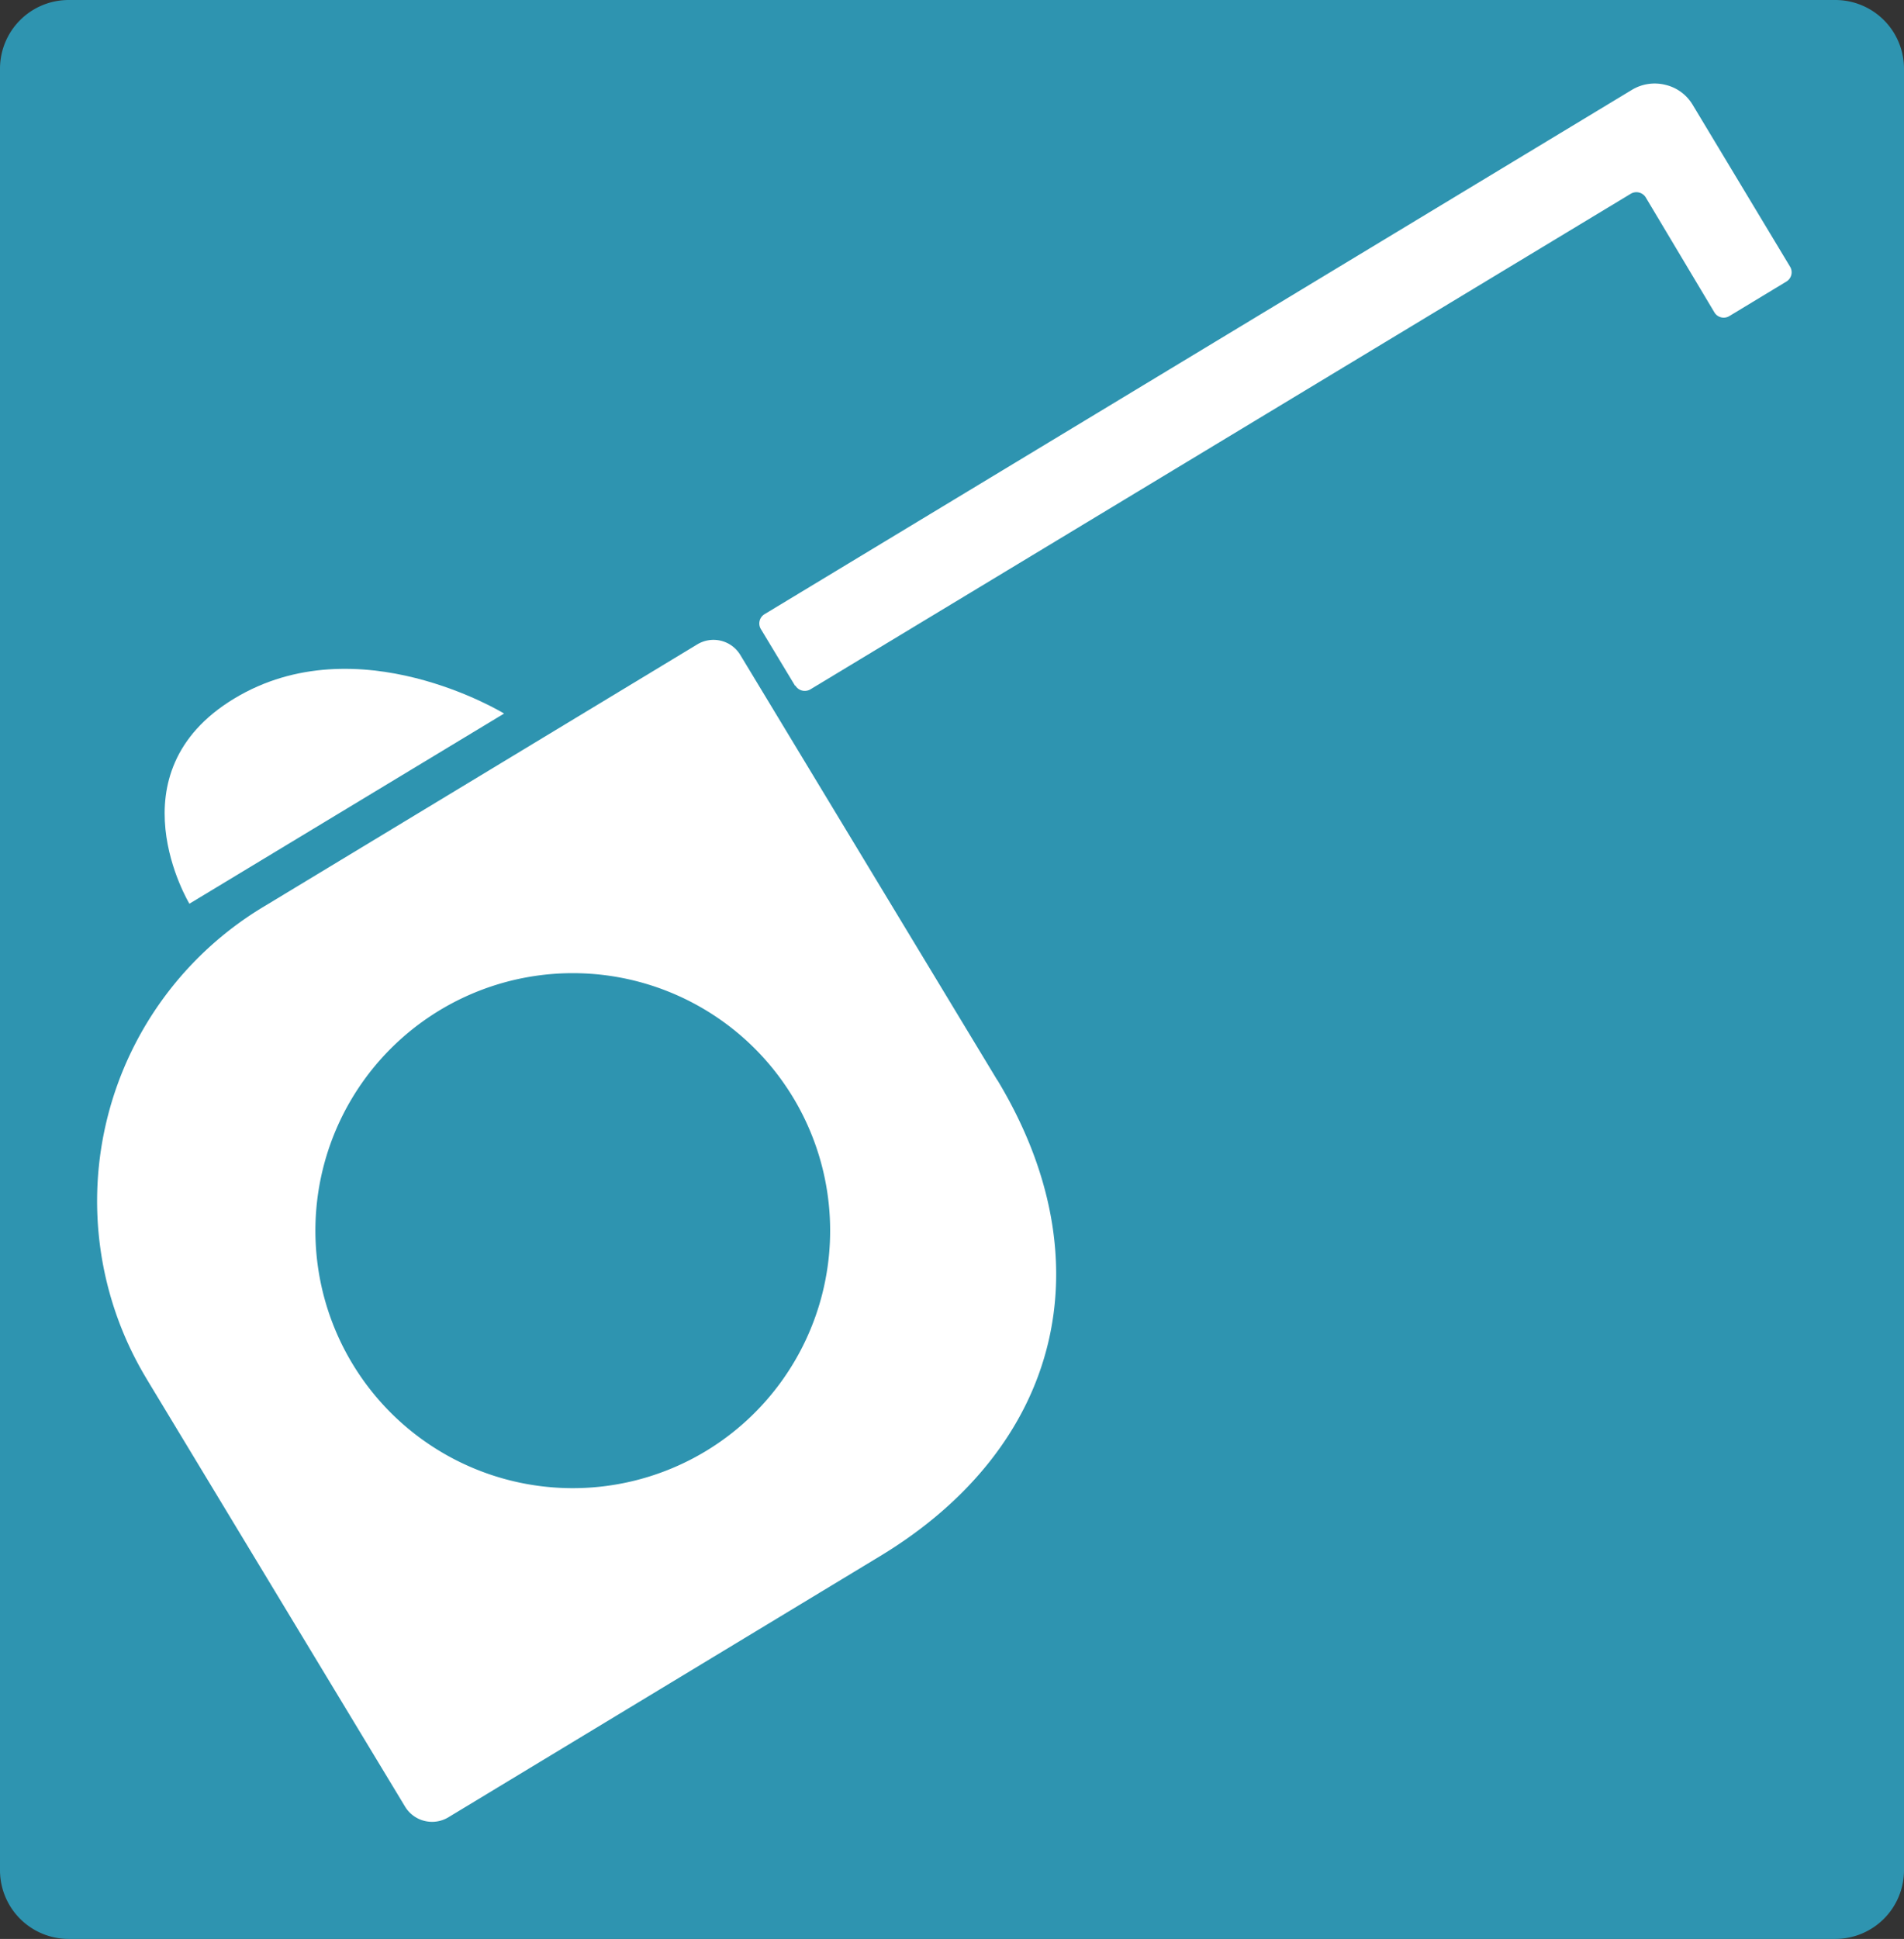 <svg id="レイヤー_1" data-name="レイヤー 1" xmlns="http://www.w3.org/2000/svg" xmlns:xlink="http://www.w3.org/1999/xlink" viewBox="0 0 138.62 141.11"><rect x="0" y="0" width="138.62" height="141.11" fill="#333333" stroke="none"/><defs><style>.cls-1{fill:none;}.cls-2{fill:#2e94b0;}.cls-3{clip-path:url(#clip-path);}.cls-4{fill:#fff;}</style><clipPath id="clip-path"><rect class="cls-1" width="138.62" height="141.11" rx="5" ry="5"/></clipPath></defs><title>アートボード 1</title><g id="_2" data-name=" 2"><path class="cls-2" d="M133.62,141.11H5a5,5,0,0,1-5-5V5A5,5,0,0,1,5,0H133.62a5,5,0,0,1,5,5V136.11a5,5,0,0,1-5,5"/><g class="cls-3"><path class="cls-4" d="M13.79,65.77,36.7,51.93S26.05,45.4,17.05,50.84s-3.26,14.93-3.26,14.93"/><path class="cls-4" d="M57.88,49.9,55.4,45.79a.79.79,0,0,1,.26-1.09h0L118.81,6.54a3.21,3.21,0,0,1,2.42-.37,3.15,3.15,0,0,1,2,1.45l7.09,11.78a.79.79,0,0,1-.26,1.09h0L125.91,23a.79.79,0,0,1-1.09-.26h0l-5-8.37a.8.8,0,0,0-1.09-.27L59,50.17a.8.8,0,0,1-1.09-.27"/><path class="cls-4" d="M72.6,78.6,53.9,47.67a2.28,2.28,0,0,0-3.14-.77h0l-31.42,19a25,25,0,0,0-8.79,34.24l.25.42,18.69,30.92a2.3,2.3,0,0,0,3.15.78l31.42-19c13.13-7.94,16.56-21.4,8.55-34.66m-21.21,27a18.74,18.74,0,1,1,6.34-25.73h0a18.75,18.75,0,0,1-6.34,25.73"/></g></g></svg>
